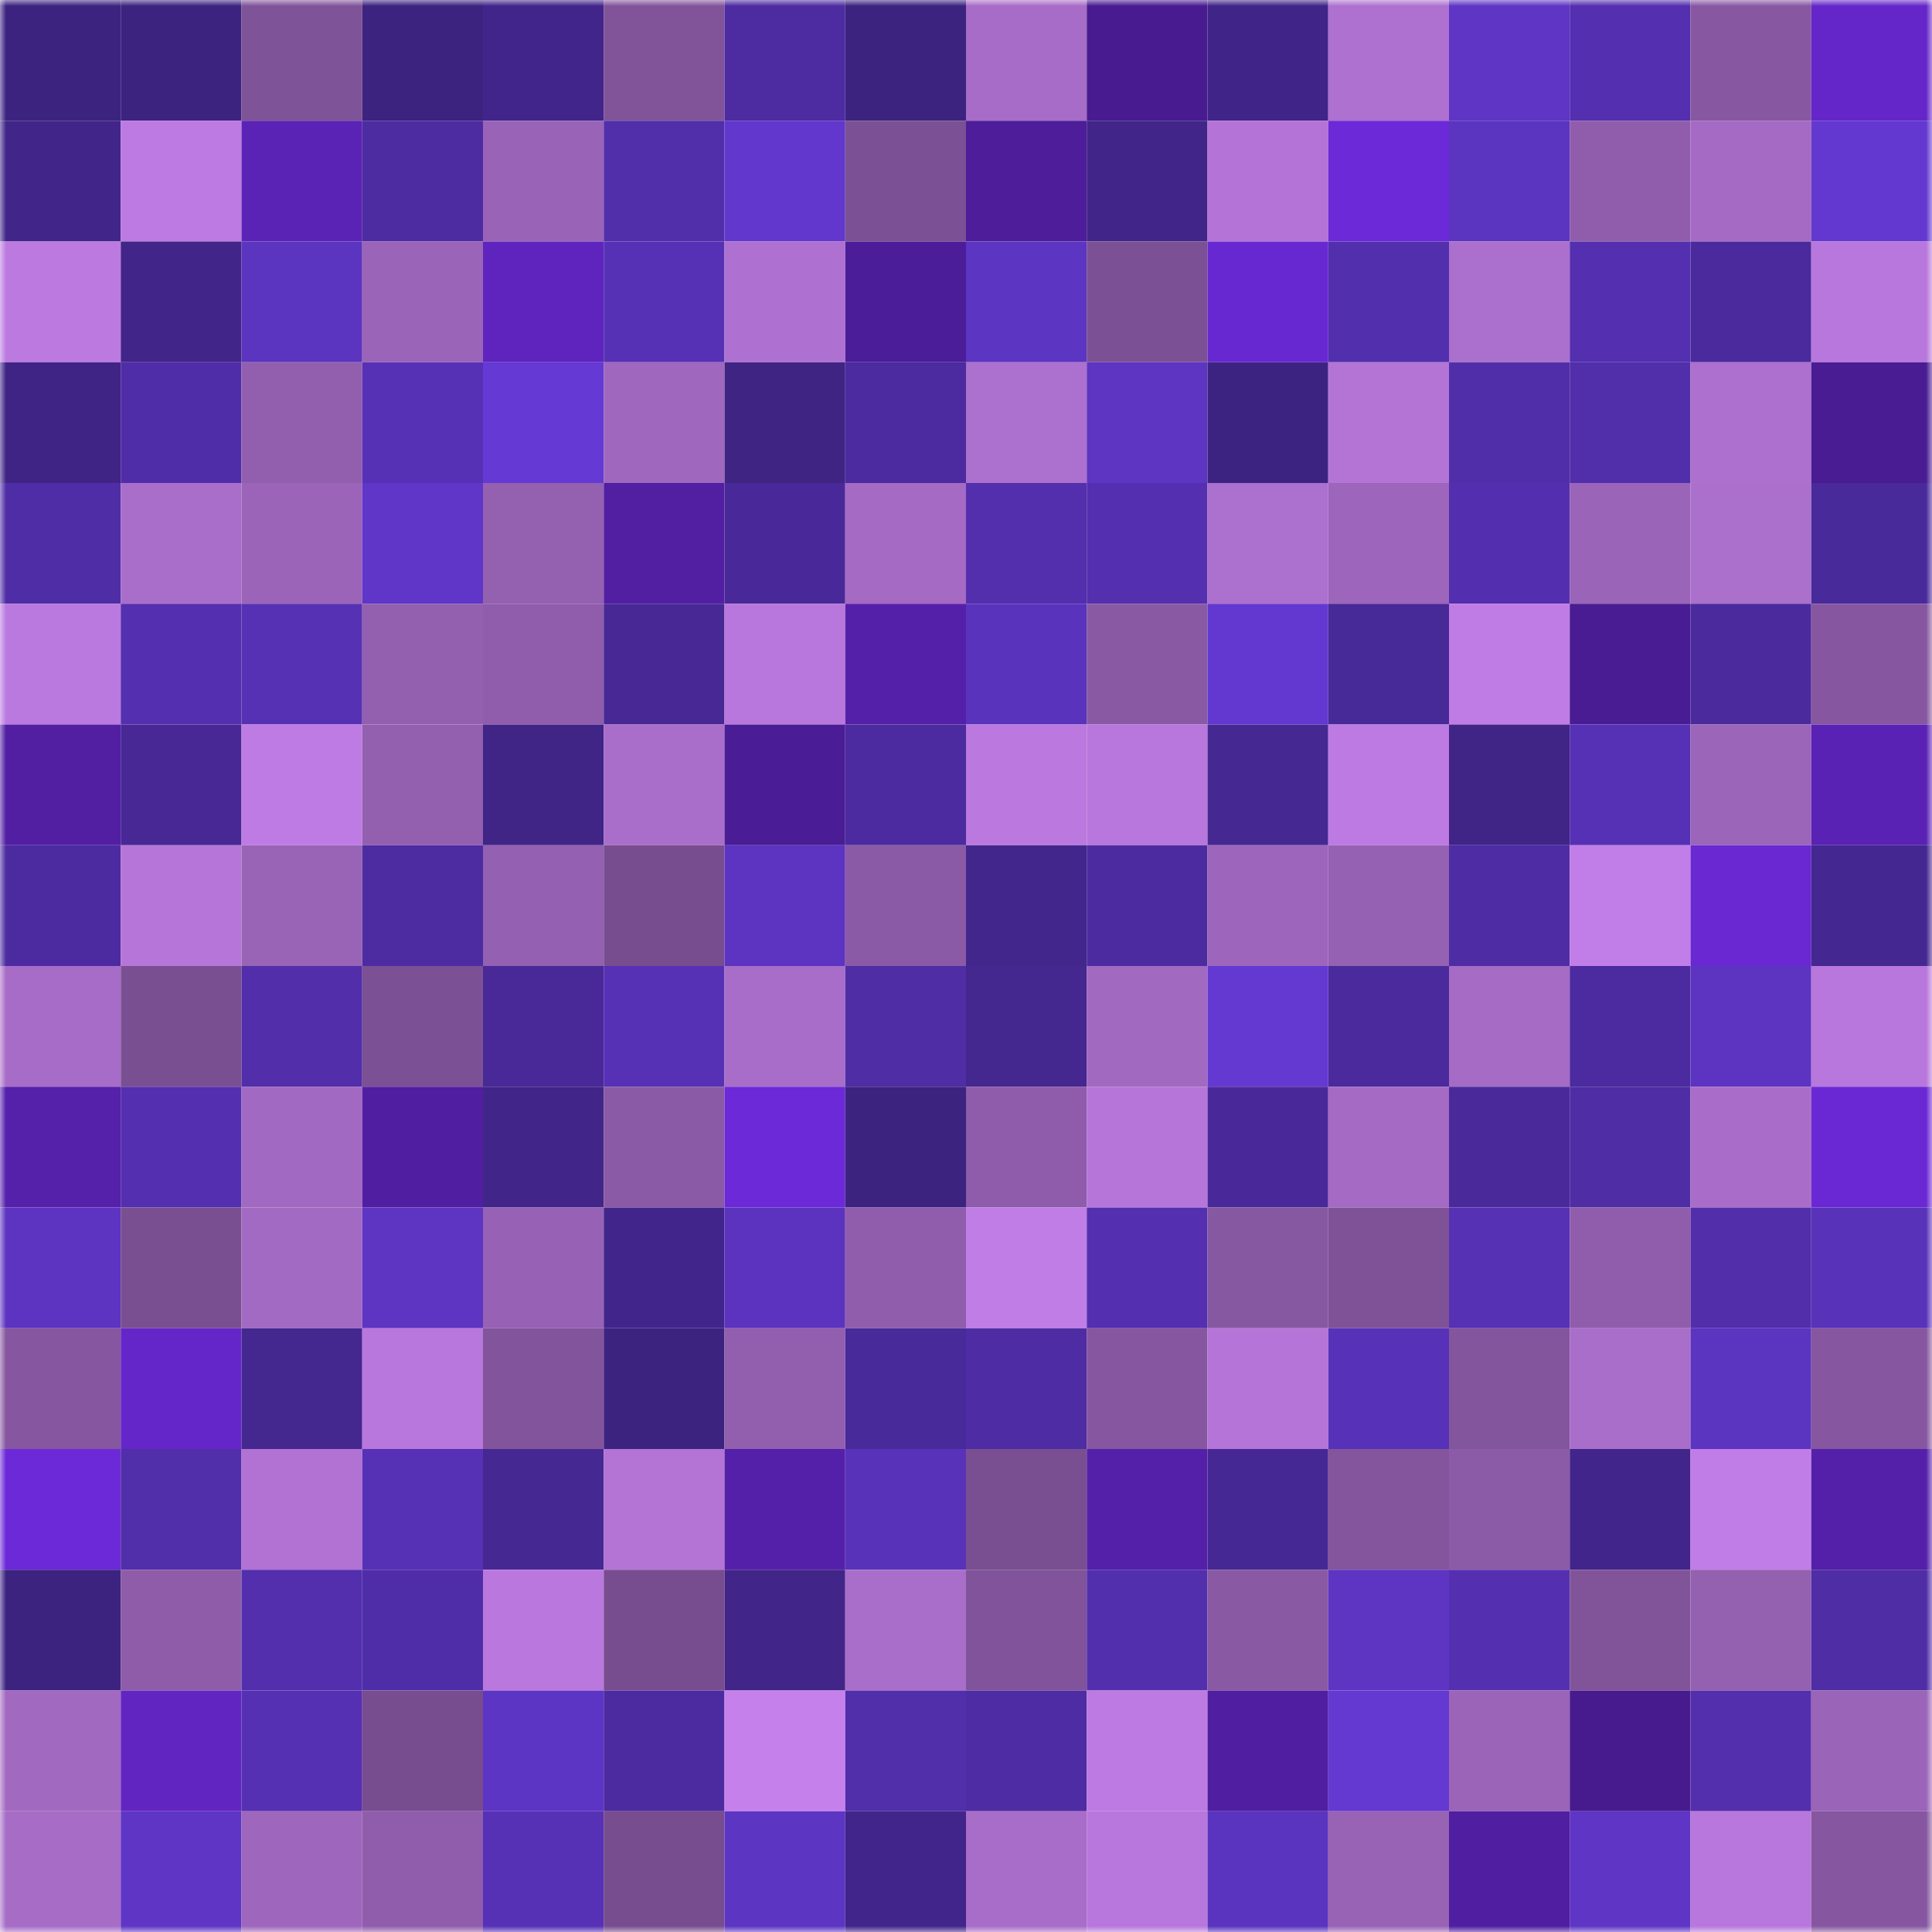 <svg viewBox="0 0 160 160" fill="none" role="img" xmlns="http://www.w3.org/2000/svg" width="240" height="240" name="farcaster%2Cohapov"><mask id="47642552" mask-type="alpha" maskUnits="userSpaceOnUse" x="0" y="0" width="160" height="160"><rect width="160" height="160" fill="#FFFFFF"></rect></mask><g mask="url(#47642552)"><rect x="0" y="0" width="10" height="10" fill="#3d2380"></rect><rect x="10" y="0" width="10" height="10" fill="#3d2380"></rect><rect x="20" y="0" width="10" height="10" fill="#7f5398"></rect><rect x="30" y="0" width="10" height="10" fill="#3d2380"></rect><rect x="40" y="0" width="10" height="10" fill="#42258a"></rect><rect x="50" y="0" width="10" height="10" fill="#81549a"></rect><rect x="60" y="0" width="10" height="10" fill="#4d2ca2"></rect><rect x="70" y="0" width="10" height="10" fill="#3d2380"></rect><rect x="80" y="0" width="10" height="10" fill="#a76cc7"></rect><rect x="90" y="0" width="10" height="10" fill="#481b90"></rect><rect x="100" y="0" width="10" height="10" fill="#402487"></rect><rect x="110" y="0" width="10" height="10" fill="#ae71d0"></rect><rect x="120" y="0" width="10" height="10" fill="#5e35c4"></rect><rect x="130" y="0" width="10" height="10" fill="#542faf"></rect><rect x="140" y="0" width="10" height="10" fill="#8757a1"></rect><rect x="150" y="0" width="10" height="10" fill="#6526c9"></rect><rect x="0" y="10" width="10" height="10" fill="#412589"></rect><rect x="10" y="10" width="10" height="10" fill="#bd7ae2"></rect><rect x="20" y="10" width="10" height="10" fill="#5b22b6"></rect><rect x="30" y="10" width="10" height="10" fill="#4d2ca2"></rect><rect x="40" y="10" width="10" height="10" fill="#9963b7"></rect><rect x="50" y="10" width="10" height="10" fill="#512eaa"></rect><rect x="60" y="10" width="10" height="10" fill="#6137cd"></rect><rect x="70" y="10" width="10" height="10" fill="#7c5094"></rect><rect x="80" y="10" width="10" height="10" fill="#4d1d9a"></rect><rect x="90" y="10" width="10" height="10" fill="#412588"></rect><rect x="100" y="10" width="10" height="10" fill="#b474d7"></rect><rect x="110" y="10" width="10" height="10" fill="#6c29d7"></rect><rect x="120" y="10" width="10" height="10" fill="#5b34bf"></rect><rect x="130" y="10" width="10" height="10" fill="#905dac"></rect><rect x="140" y="10" width="10" height="10" fill="#a46ac4"></rect><rect x="150" y="10" width="10" height="10" fill="#6338d0"></rect><rect x="0" y="20" width="10" height="10" fill="#bc7ae1"></rect><rect x="10" y="20" width="10" height="10" fill="#412588"></rect><rect x="20" y="20" width="10" height="10" fill="#5b34bf"></rect><rect x="30" y="20" width="10" height="10" fill="#9a64b8"></rect><rect x="40" y="20" width="10" height="10" fill="#5f24bd"></rect><rect x="50" y="20" width="10" height="10" fill="#5631b5"></rect><rect x="60" y="20" width="10" height="10" fill="#af71d1"></rect><rect x="70" y="20" width="10" height="10" fill="#4c1d98"></rect><rect x="80" y="20" width="10" height="10" fill="#5d35c3"></rect><rect x="90" y="20" width="10" height="10" fill="#7c5094"></rect><rect x="100" y="20" width="10" height="10" fill="#6828d1"></rect><rect x="110" y="20" width="10" height="10" fill="#522fad"></rect><rect x="120" y="20" width="10" height="10" fill="#ab6fcd"></rect><rect x="130" y="20" width="10" height="10" fill="#542faf"></rect><rect x="140" y="20" width="10" height="10" fill="#4b2a9d"></rect><rect x="150" y="20" width="10" height="10" fill="#b877dc"></rect><rect x="0" y="30" width="10" height="10" fill="#3f2485"></rect><rect x="10" y="30" width="10" height="10" fill="#502da8"></rect><rect x="20" y="30" width="10" height="10" fill="#925faf"></rect><rect x="30" y="30" width="10" height="10" fill="#5631b5"></rect><rect x="40" y="30" width="10" height="10" fill="#6539d4"></rect><rect x="50" y="30" width="10" height="10" fill="#9f67be"></rect><rect x="60" y="30" width="10" height="10" fill="#3f2484"></rect><rect x="70" y="30" width="10" height="10" fill="#4c2ba0"></rect><rect x="80" y="30" width="10" height="10" fill="#ac70ce"></rect><rect x="90" y="30" width="10" height="10" fill="#5d35c2"></rect><rect x="100" y="30" width="10" height="10" fill="#3d2381"></rect><rect x="110" y="30" width="10" height="10" fill="#b374d6"></rect><rect x="120" y="30" width="10" height="10" fill="#512ea9"></rect><rect x="130" y="30" width="10" height="10" fill="#512eaa"></rect><rect x="140" y="30" width="10" height="10" fill="#ad70cf"></rect><rect x="150" y="30" width="10" height="10" fill="#491c93"></rect><rect x="0" y="40" width="10" height="10" fill="#4f2da6"></rect><rect x="10" y="40" width="10" height="10" fill="#a96eca"></rect><rect x="20" y="40" width="10" height="10" fill="#9b64b9"></rect><rect x="30" y="40" width="10" height="10" fill="#5f36c8"></rect><rect x="40" y="40" width="10" height="10" fill="#9460b0"></rect><rect x="50" y="40" width="10" height="10" fill="#521fa3"></rect><rect x="60" y="40" width="10" height="10" fill="#492999"></rect><rect x="70" y="40" width="10" height="10" fill="#a46ac4"></rect><rect x="80" y="40" width="10" height="10" fill="#532fad"></rect><rect x="90" y="40" width="10" height="10" fill="#542faf"></rect><rect x="100" y="40" width="10" height="10" fill="#ac70ce"></rect><rect x="110" y="40" width="10" height="10" fill="#9d65bb"></rect><rect x="120" y="40" width="10" height="10" fill="#532faf"></rect><rect x="130" y="40" width="10" height="10" fill="#9a64b8"></rect><rect x="140" y="40" width="10" height="10" fill="#ab6fcc"></rect><rect x="150" y="40" width="10" height="10" fill="#492a9a"></rect><rect x="0" y="50" width="10" height="10" fill="#ba79df"></rect><rect x="10" y="50" width="10" height="10" fill="#542faf"></rect><rect x="20" y="50" width="10" height="10" fill="#5631b4"></rect><rect x="30" y="50" width="10" height="10" fill="#935faf"></rect><rect x="40" y="50" width="10" height="10" fill="#8f5dab"></rect><rect x="50" y="50" width="10" height="10" fill="#472895"></rect><rect x="60" y="50" width="10" height="10" fill="#b877dc"></rect><rect x="70" y="50" width="10" height="10" fill="#5420a9"></rect><rect x="80" y="50" width="10" height="10" fill="#5a33bd"></rect><rect x="90" y="50" width="10" height="10" fill="#8959a3"></rect><rect x="100" y="50" width="10" height="10" fill="#6338d0"></rect><rect x="110" y="50" width="10" height="10" fill="#482998"></rect><rect x="120" y="50" width="10" height="10" fill="#c07ce5"></rect><rect x="130" y="50" width="10" height="10" fill="#491c93"></rect><rect x="140" y="50" width="10" height="10" fill="#4a2a9c"></rect><rect x="150" y="50" width="10" height="10" fill="#8657a0"></rect><rect x="0" y="60" width="10" height="10" fill="#521fa3"></rect><rect x="10" y="60" width="10" height="10" fill="#472895"></rect><rect x="20" y="60" width="10" height="10" fill="#bf7be4"></rect><rect x="30" y="60" width="10" height="10" fill="#935faf"></rect><rect x="40" y="60" width="10" height="10" fill="#402486"></rect><rect x="50" y="60" width="10" height="10" fill="#a96eca"></rect><rect x="60" y="60" width="10" height="10" fill="#4a1c95"></rect><rect x="70" y="60" width="10" height="10" fill="#4c2ba0"></rect><rect x="80" y="60" width="10" height="10" fill="#bb79e0"></rect><rect x="90" y="60" width="10" height="10" fill="#b877dc"></rect><rect x="100" y="60" width="10" height="10" fill="#462893"></rect><rect x="110" y="60" width="10" height="10" fill="#bd7ae2"></rect><rect x="120" y="60" width="10" height="10" fill="#402486"></rect><rect x="130" y="60" width="10" height="10" fill="#5631b5"></rect><rect x="140" y="60" width="10" height="10" fill="#9b65ba"></rect><rect x="150" y="60" width="10" height="10" fill="#5a22b4"></rect><rect x="0" y="70" width="10" height="10" fill="#4c2ba1"></rect><rect x="10" y="70" width="10" height="10" fill="#b676d9"></rect><rect x="20" y="70" width="10" height="10" fill="#9963b6"></rect><rect x="30" y="70" width="10" height="10" fill="#4d2ca2"></rect><rect x="40" y="70" width="10" height="10" fill="#9460b1"></rect><rect x="50" y="70" width="10" height="10" fill="#774d8f"></rect><rect x="60" y="70" width="10" height="10" fill="#5c34c1"></rect><rect x="70" y="70" width="10" height="10" fill="#8b5aa6"></rect><rect x="80" y="70" width="10" height="10" fill="#42268c"></rect><rect x="90" y="70" width="10" height="10" fill="#4c2ba0"></rect><rect x="100" y="70" width="10" height="10" fill="#9d66bc"></rect><rect x="110" y="70" width="10" height="10" fill="#9561b2"></rect><rect x="120" y="70" width="10" height="10" fill="#4e2ca4"></rect><rect x="130" y="70" width="10" height="10" fill="#c27ee8"></rect><rect x="140" y="70" width="10" height="10" fill="#6928d2"></rect><rect x="150" y="70" width="10" height="10" fill="#442790"></rect><rect x="0" y="80" width="10" height="10" fill="#a76cc8"></rect><rect x="10" y="80" width="10" height="10" fill="#7a4f91"></rect><rect x="20" y="80" width="10" height="10" fill="#522eab"></rect><rect x="30" y="80" width="10" height="10" fill="#7c5094"></rect><rect x="40" y="80" width="10" height="10" fill="#482997"></rect><rect x="50" y="80" width="10" height="10" fill="#5631b5"></rect><rect x="60" y="80" width="10" height="10" fill="#a86dc8"></rect><rect x="70" y="80" width="10" height="10" fill="#4f2da5"></rect><rect x="80" y="80" width="10" height="10" fill="#44278f"></rect><rect x="90" y="80" width="10" height="10" fill="#a269c1"></rect><rect x="100" y="80" width="10" height="10" fill="#6439d2"></rect><rect x="110" y="80" width="10" height="10" fill="#4b2a9d"></rect><rect x="120" y="80" width="10" height="10" fill="#a56bc5"></rect><rect x="130" y="80" width="10" height="10" fill="#4c2ba0"></rect><rect x="140" y="80" width="10" height="10" fill="#5c34c1"></rect><rect x="150" y="80" width="10" height="10" fill="#b877dc"></rect><rect x="0" y="90" width="10" height="10" fill="#5520aa"></rect><rect x="10" y="90" width="10" height="10" fill="#542faf"></rect><rect x="20" y="90" width="10" height="10" fill="#a269c2"></rect><rect x="30" y="90" width="10" height="10" fill="#501ea1"></rect><rect x="40" y="90" width="10" height="10" fill="#412589"></rect><rect x="50" y="90" width="10" height="10" fill="#8b5aa6"></rect><rect x="60" y="90" width="10" height="10" fill="#6c29d7"></rect><rect x="70" y="90" width="10" height="10" fill="#3d2380"></rect><rect x="80" y="90" width="10" height="10" fill="#8e5caa"></rect><rect x="90" y="90" width="10" height="10" fill="#b676d9"></rect><rect x="100" y="90" width="10" height="10" fill="#492999"></rect><rect x="110" y="90" width="10" height="10" fill="#a46ac4"></rect><rect x="120" y="90" width="10" height="10" fill="#4a2a9b"></rect><rect x="130" y="90" width="10" height="10" fill="#4f2da5"></rect><rect x="140" y="90" width="10" height="10" fill="#a96dc9"></rect><rect x="150" y="90" width="10" height="10" fill="#6a28d4"></rect><rect x="0" y="100" width="10" height="10" fill="#5c34c1"></rect><rect x="10" y="100" width="10" height="10" fill="#7a4f91"></rect><rect x="20" y="100" width="10" height="10" fill="#a36ac3"></rect><rect x="30" y="100" width="10" height="10" fill="#5d35c2"></rect><rect x="40" y="100" width="10" height="10" fill="#9762b5"></rect><rect x="50" y="100" width="10" height="10" fill="#42258a"></rect><rect x="60" y="100" width="10" height="10" fill="#5b33be"></rect><rect x="70" y="100" width="10" height="10" fill="#905dac"></rect><rect x="80" y="100" width="10" height="10" fill="#c17de6"></rect><rect x="90" y="100" width="10" height="10" fill="#542faf"></rect><rect x="100" y="100" width="10" height="10" fill="#8758a2"></rect><rect x="110" y="100" width="10" height="10" fill="#7f5297"></rect><rect x="120" y="100" width="10" height="10" fill="#5631b4"></rect><rect x="130" y="100" width="10" height="10" fill="#905dac"></rect><rect x="140" y="100" width="10" height="10" fill="#522eab"></rect><rect x="150" y="100" width="10" height="10" fill="#5932ba"></rect><rect x="0" y="110" width="10" height="10" fill="#8657a0"></rect><rect x="10" y="110" width="10" height="10" fill="#6526c9"></rect><rect x="20" y="110" width="10" height="10" fill="#44278f"></rect><rect x="30" y="110" width="10" height="10" fill="#b877dc"></rect><rect x="40" y="110" width="10" height="10" fill="#82549b"></rect><rect x="50" y="110" width="10" height="10" fill="#3d2380"></rect><rect x="60" y="110" width="10" height="10" fill="#925eae"></rect><rect x="70" y="110" width="10" height="10" fill="#492a9a"></rect><rect x="80" y="110" width="10" height="10" fill="#4e2ca3"></rect><rect x="90" y="110" width="10" height="10" fill="#8657a0"></rect><rect x="100" y="110" width="10" height="10" fill="#b575d8"></rect><rect x="110" y="110" width="10" height="10" fill="#5732b8"></rect><rect x="120" y="110" width="10" height="10" fill="#82559c"></rect><rect x="130" y="110" width="10" height="10" fill="#a96eca"></rect><rect x="140" y="110" width="10" height="10" fill="#5b34bf"></rect><rect x="150" y="110" width="10" height="10" fill="#8657a0"></rect><rect x="0" y="120" width="10" height="10" fill="#6c29d8"></rect><rect x="10" y="120" width="10" height="10" fill="#512eaa"></rect><rect x="20" y="120" width="10" height="10" fill="#b172d3"></rect><rect x="30" y="120" width="10" height="10" fill="#5631b5"></rect><rect x="40" y="120" width="10" height="10" fill="#462892"></rect><rect x="50" y="120" width="10" height="10" fill="#b374d6"></rect><rect x="60" y="120" width="10" height="10" fill="#5520a9"></rect><rect x="70" y="120" width="10" height="10" fill="#5932ba"></rect><rect x="80" y="120" width="10" height="10" fill="#794f91"></rect><rect x="90" y="120" width="10" height="10" fill="#5420a9"></rect><rect x="100" y="120" width="10" height="10" fill="#462894"></rect><rect x="110" y="120" width="10" height="10" fill="#84559d"></rect><rect x="120" y="120" width="10" height="10" fill="#8c5ba7"></rect><rect x="130" y="120" width="10" height="10" fill="#42258a"></rect><rect x="140" y="120" width="10" height="10" fill="#c17de7"></rect><rect x="150" y="120" width="10" height="10" fill="#5420a9"></rect><rect x="0" y="130" width="10" height="10" fill="#3d2380"></rect><rect x="10" y="130" width="10" height="10" fill="#8e5ca9"></rect><rect x="20" y="130" width="10" height="10" fill="#532fae"></rect><rect x="30" y="130" width="10" height="10" fill="#502da8"></rect><rect x="40" y="130" width="10" height="10" fill="#ba78de"></rect><rect x="50" y="130" width="10" height="10" fill="#774d8f"></rect><rect x="60" y="130" width="10" height="10" fill="#412588"></rect><rect x="70" y="130" width="10" height="10" fill="#a96eca"></rect><rect x="80" y="130" width="10" height="10" fill="#81539a"></rect><rect x="90" y="130" width="10" height="10" fill="#522fad"></rect><rect x="100" y="130" width="10" height="10" fill="#8959a4"></rect><rect x="110" y="130" width="10" height="10" fill="#5d35c2"></rect><rect x="120" y="130" width="10" height="10" fill="#5430b1"></rect><rect x="130" y="130" width="10" height="10" fill="#81549a"></rect><rect x="140" y="130" width="10" height="10" fill="#9460b0"></rect><rect x="150" y="130" width="10" height="10" fill="#4f2da5"></rect><rect x="0" y="140" width="10" height="10" fill="#a269c1"></rect><rect x="10" y="140" width="10" height="10" fill="#6125c1"></rect><rect x="20" y="140" width="10" height="10" fill="#5530b2"></rect><rect x="30" y="140" width="10" height="10" fill="#774d8f"></rect><rect x="40" y="140" width="10" height="10" fill="#5d35c4"></rect><rect x="50" y="140" width="10" height="10" fill="#4c2ba0"></rect><rect x="60" y="140" width="10" height="10" fill="#c680ec"></rect><rect x="70" y="140" width="10" height="10" fill="#512eaa"></rect><rect x="80" y="140" width="10" height="10" fill="#4e2ca3"></rect><rect x="90" y="140" width="10" height="10" fill="#bd7ae2"></rect><rect x="100" y="140" width="10" height="10" fill="#501ea0"></rect><rect x="110" y="140" width="10" height="10" fill="#6439d2"></rect><rect x="120" y="140" width="10" height="10" fill="#9b64b9"></rect><rect x="130" y="140" width="10" height="10" fill="#471b8d"></rect><rect x="140" y="140" width="10" height="10" fill="#532fae"></rect><rect x="150" y="140" width="10" height="10" fill="#9a64b8"></rect><rect x="0" y="150" width="10" height="10" fill="#a66cc6"></rect><rect x="10" y="150" width="10" height="10" fill="#5e35c5"></rect><rect x="20" y="150" width="10" height="10" fill="#9e66bc"></rect><rect x="30" y="150" width="10" height="10" fill="#905dac"></rect><rect x="40" y="150" width="10" height="10" fill="#5631b5"></rect><rect x="50" y="150" width="10" height="10" fill="#774d8f"></rect><rect x="60" y="150" width="10" height="10" fill="#5d35c3"></rect><rect x="70" y="150" width="10" height="10" fill="#42258a"></rect><rect x="80" y="150" width="10" height="10" fill="#a86dc8"></rect><rect x="90" y="150" width="10" height="10" fill="#b877dc"></rect><rect x="100" y="150" width="10" height="10" fill="#5a33be"></rect><rect x="110" y="150" width="10" height="10" fill="#9862b5"></rect><rect x="120" y="150" width="10" height="10" fill="#501ea0"></rect><rect x="130" y="150" width="10" height="10" fill="#5e35c5"></rect><rect x="140" y="150" width="10" height="10" fill="#b877dc"></rect><rect x="150" y="150" width="10" height="10" fill="#8657a0"></rect></g></svg>